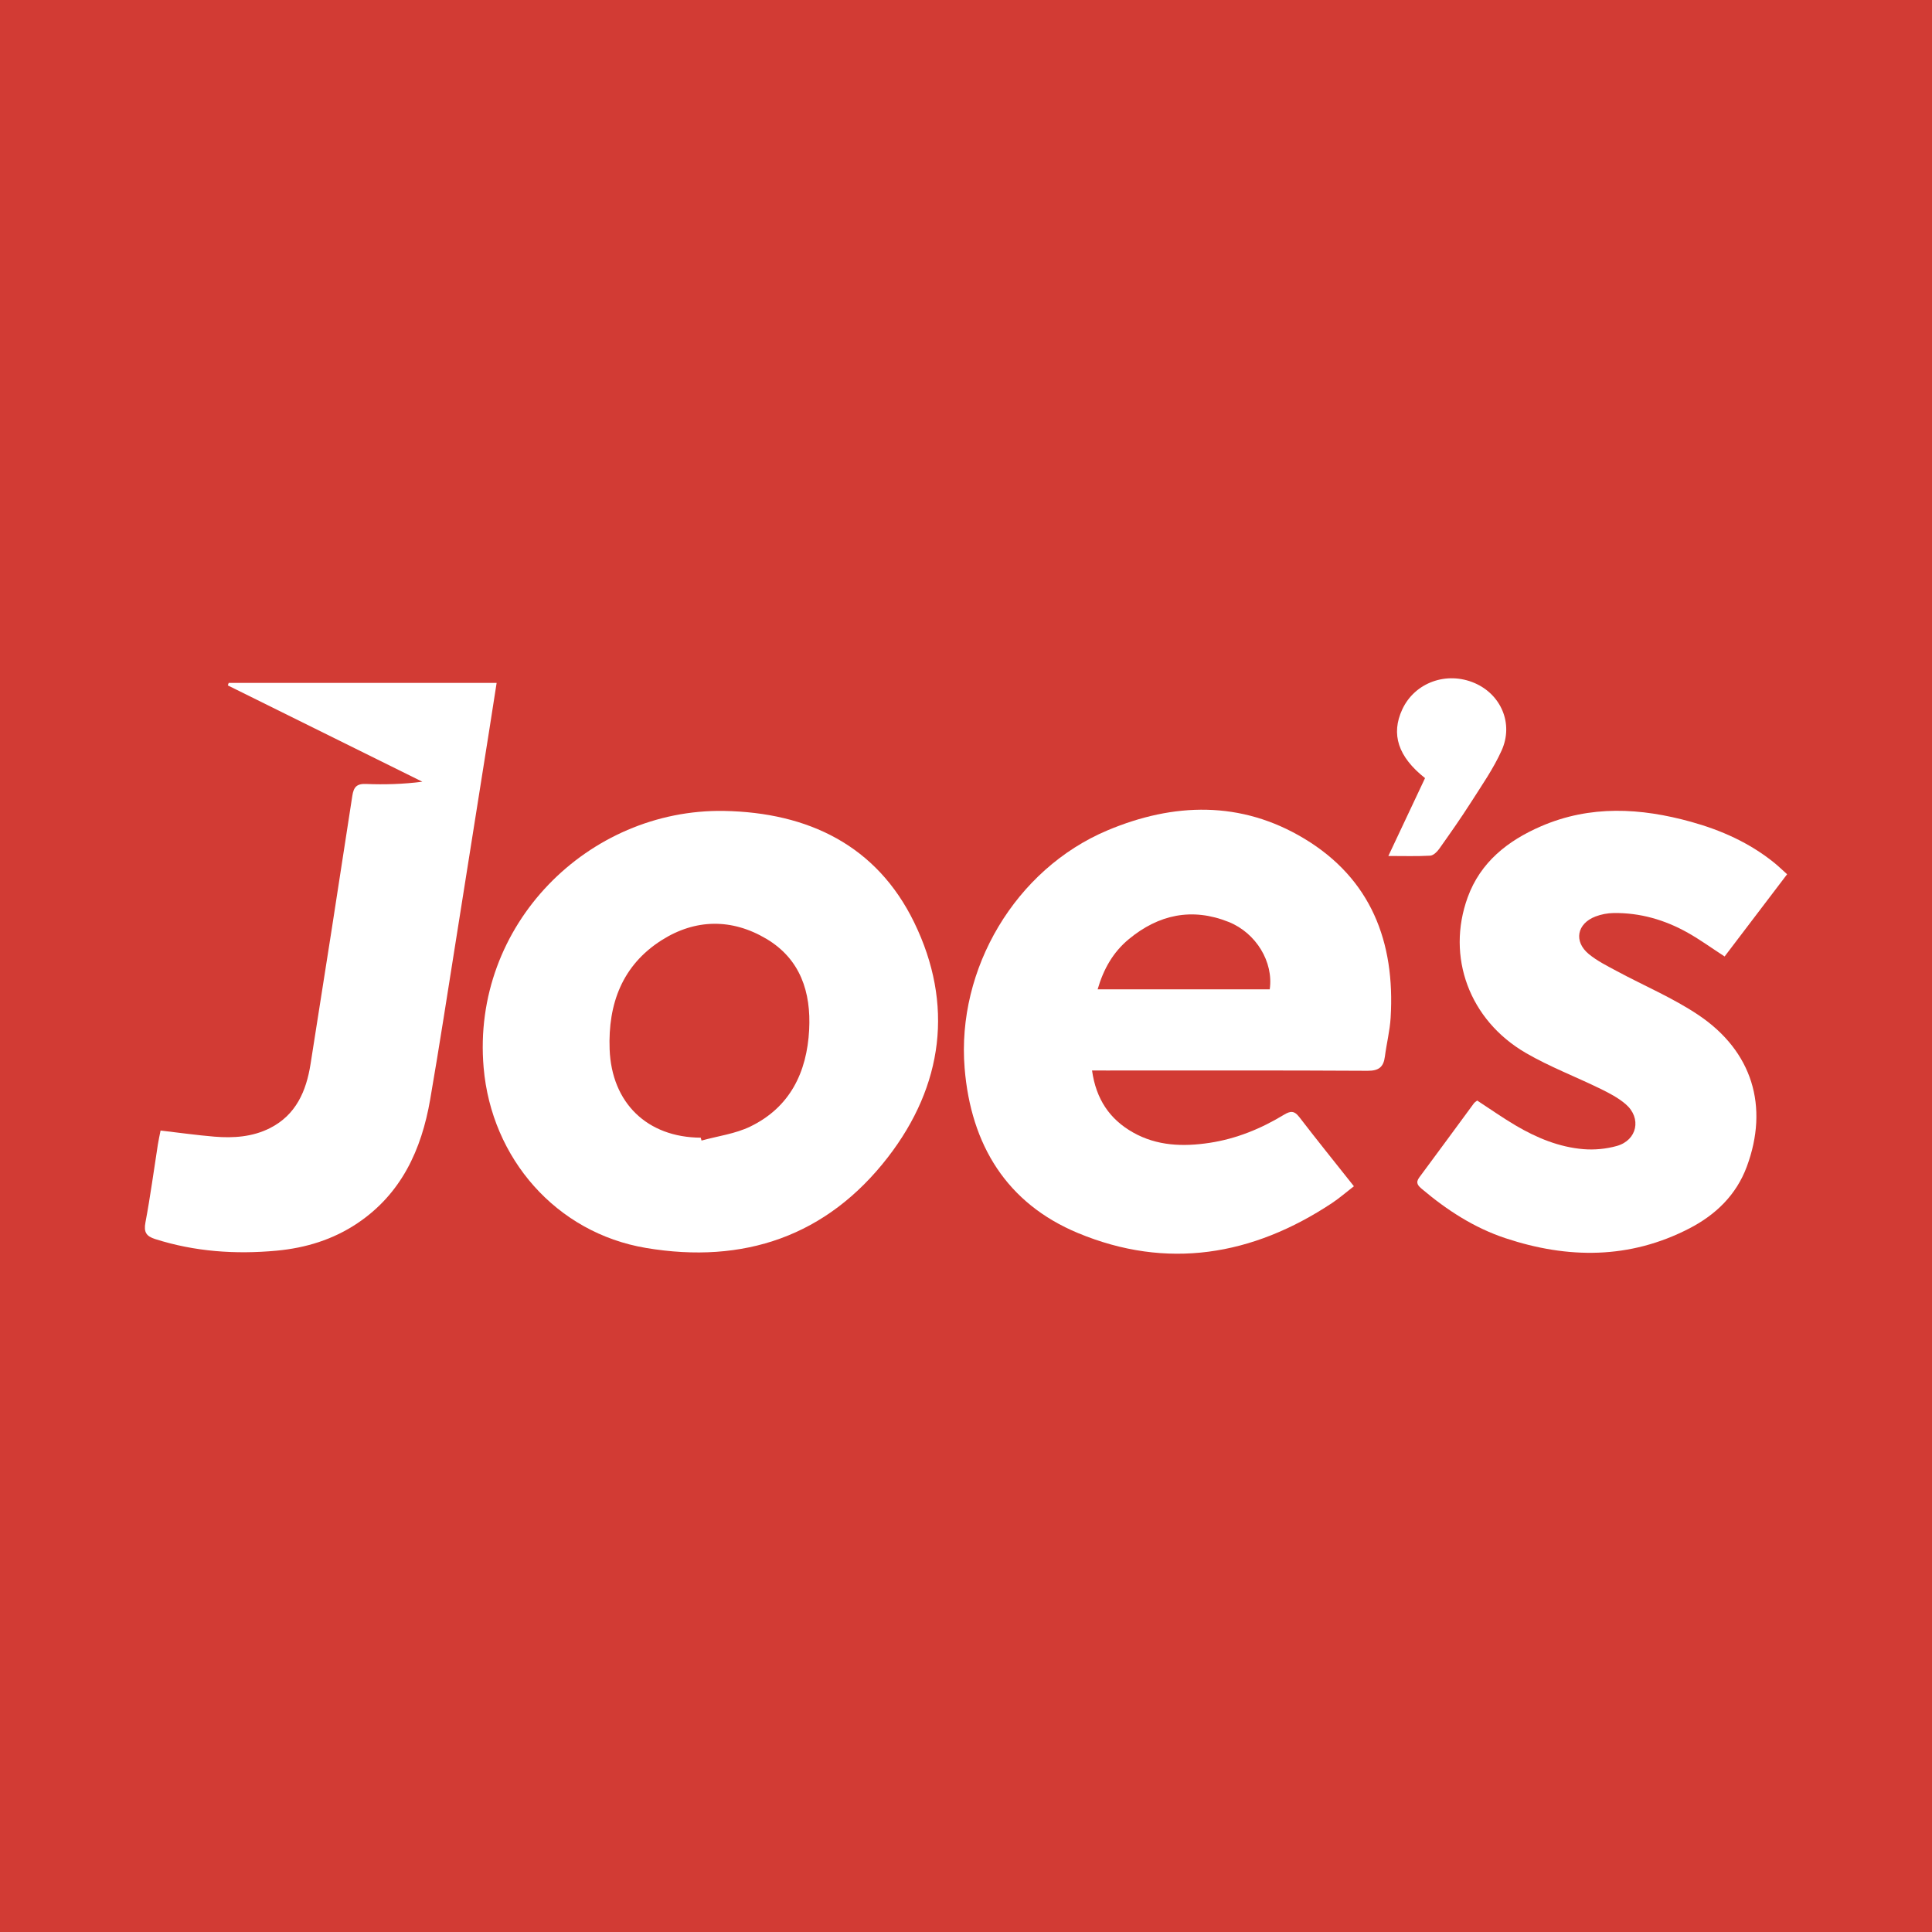 <?xml version="1.0" encoding="utf-8"?>
<!-- Generator: Adobe Illustrator 17.0.0, SVG Export Plug-In . SVG Version: 6.00 Build 0)  -->
<!DOCTYPE svg PUBLIC "-//W3C//DTD SVG 1.1//EN" "http://www.w3.org/Graphics/SVG/1.1/DTD/svg11.dtd">
<svg version="1.1" id="Layer_1" xmlns="http://www.w3.org/2000/svg" xmlns:xlink="http://www.w3.org/1999/xlink" x="0px" y="0px"
	 width="200px" height="200px" viewBox="0 0 200 200" enable-background="new 0 0 200 200" xml:space="preserve">
<rect fill="#D23B34" width="200" height="200"/>
<g>
	<path fill="#FFFFFF" d="M74.943,83.947c8.729,0.16,15.818,3.576,19.697,11.551c4.109,8.448,3.016,16.872-2.729,24.303
		c-6.326,8.181-14.929,11.087-25.041,9.386c-9.292-1.563-15.994-9.265-16.804-18.663C48.789,95.716,60.915,83.716,74.943,83.947z
		 M72.539,117.772c0.028,0.1,0.055,0.199,0.083,0.299c1.689-0.468,3.494-0.697,5.046-1.45c4.113-1.994,5.862-5.613,6.095-10.01
		c0.206-3.896-0.902-7.33-4.43-9.425c-3.577-2.125-7.358-2.07-10.846,0.147c-4.064,2.583-5.552,6.578-5.379,11.284
		C63.313,114.166,66.986,117.742,72.539,117.772z"/>
	<path fill="#FFFFFF" d="M113.048,110.818c0.415,2.974,1.83,5.049,4.238,6.411c2.483,1.405,5.188,1.493,7.933,1.077
		c2.766-0.419,5.313-1.462,7.69-2.904c0.676-0.41,1.075-0.437,1.589,0.232c1.817,2.363,3.689,4.683,5.657,7.166
		c-0.797,0.616-1.495,1.229-2.262,1.738c-8.238,5.466-17.099,6.931-26.292,3.111c-7.382-3.067-11.095-9.126-11.743-17.069
		c-0.839-10.28,5.258-20.606,14.778-24.617c6.866-2.892,13.833-3.088,20.372,0.846c6.918,4.162,9.426,10.704,8.95,18.544
		c-0.082,1.349-0.422,2.681-0.596,4.027c-0.14,1.087-0.636,1.474-1.792,1.468c-8.955-0.052-17.911-0.029-26.866-0.029
		C114.216,110.818,113.731,110.818,113.048,110.818z M131.442,102.417c0.41-2.818-1.406-5.841-4.257-6.979
		c-3.791-1.513-7.255-0.77-10.346,1.797c-1.599,1.328-2.597,3.058-3.213,5.182C119.644,102.417,125.506,102.417,131.442,102.417z"/>
	<path fill="#FFFFFF" d="M178.531,99.014c-1.346-0.874-2.537-1.739-3.811-2.456c-2.375-1.337-4.938-2.08-7.683-2.041
		c-0.628,0.009-1.287,0.134-1.874,0.359c-1.924,0.737-2.274,2.586-0.685,3.893c0.862,0.709,1.897,1.221,2.89,1.756
		c2.821,1.52,5.815,2.776,8.461,4.553c5.587,3.753,7.299,9.477,5.003,15.68c-1.093,2.953-3.228,5.001-5.957,6.411
		c-6.175,3.19-12.562,3.154-19.027,1.01c-3.235-1.073-6.049-2.899-8.64-5.087c-0.412-0.348-0.706-0.641-0.281-1.211
		c1.896-2.544,3.764-5.109,5.648-7.663c0.085-0.115,0.224-0.191,0.344-0.29c1.348,0.878,2.638,1.79,3.995,2.588
		c2.166,1.275,4.481,2.235,7.002,2.444c1.138,0.094,2.353-0.022,3.453-0.33c2.116-0.593,2.593-2.884,0.924-4.324
		c-0.758-0.654-1.686-1.139-2.594-1.584c-2.575-1.261-5.281-2.287-7.751-3.723c-5.845-3.397-8.25-9.952-6.016-16.104
		c1.325-3.647,4.148-5.867,7.592-7.358c5.108-2.21,10.316-1.91,15.539-0.462c3.122,0.866,6.039,2.172,8.583,4.22
		c0.435,0.35,0.836,0.743,1.355,1.207C182.807,93.388,180.669,96.201,178.531,99.014z"/>
	<path fill="#FFFFFF" d="M23.674,70.695c9.181,0,18.362,0,27.737,0c-0.271,1.737-0.521,3.363-0.779,4.987
		c-1.122,7.085-2.241,14.171-3.371,21.255c-0.898,5.629-1.758,11.264-2.729,16.88c-0.897,5.193-2.977,9.755-7.528,12.811
		c-2.529,1.698-5.362,2.564-8.388,2.843c-4.26,0.393-8.446,0.101-12.547-1.202c-0.922-0.293-1.205-0.709-1.013-1.721
		c0.506-2.67,0.862-5.368,1.284-8.054c0.075-0.476,0.182-0.946,0.283-1.461c1.918,0.222,3.743,0.482,5.576,0.633
		c1.978,0.164,3.949,0.028,5.755-0.888c2.691-1.366,3.751-3.828,4.193-6.62c1.464-9.248,2.908-18.499,4.322-27.754
		c0.141-0.926,0.452-1.288,1.431-1.248c1.913,0.077,3.831,0.023,5.822-0.233c-6.712-3.323-13.424-6.645-20.136-9.968
		C23.616,70.869,23.645,70.782,23.674,70.695z"/>
	<path fill="#FFFFFF" d="M147.52,80.549c-2.793-2.202-3.55-4.549-2.357-7.114c1.292-2.779,4.587-3.976,7.492-2.723
		c2.726,1.176,4.046,4.186,2.796,6.97c-0.842,1.875-2.043,3.596-3.154,5.341c-1.054,1.654-2.184,3.26-3.319,4.861
		c-0.217,0.306-0.599,0.675-0.924,0.694c-1.347,0.078-2.701,0.033-4.332,0.033C145.041,85.812,146.268,83.207,147.52,80.549z"/>
</g>
</svg>
